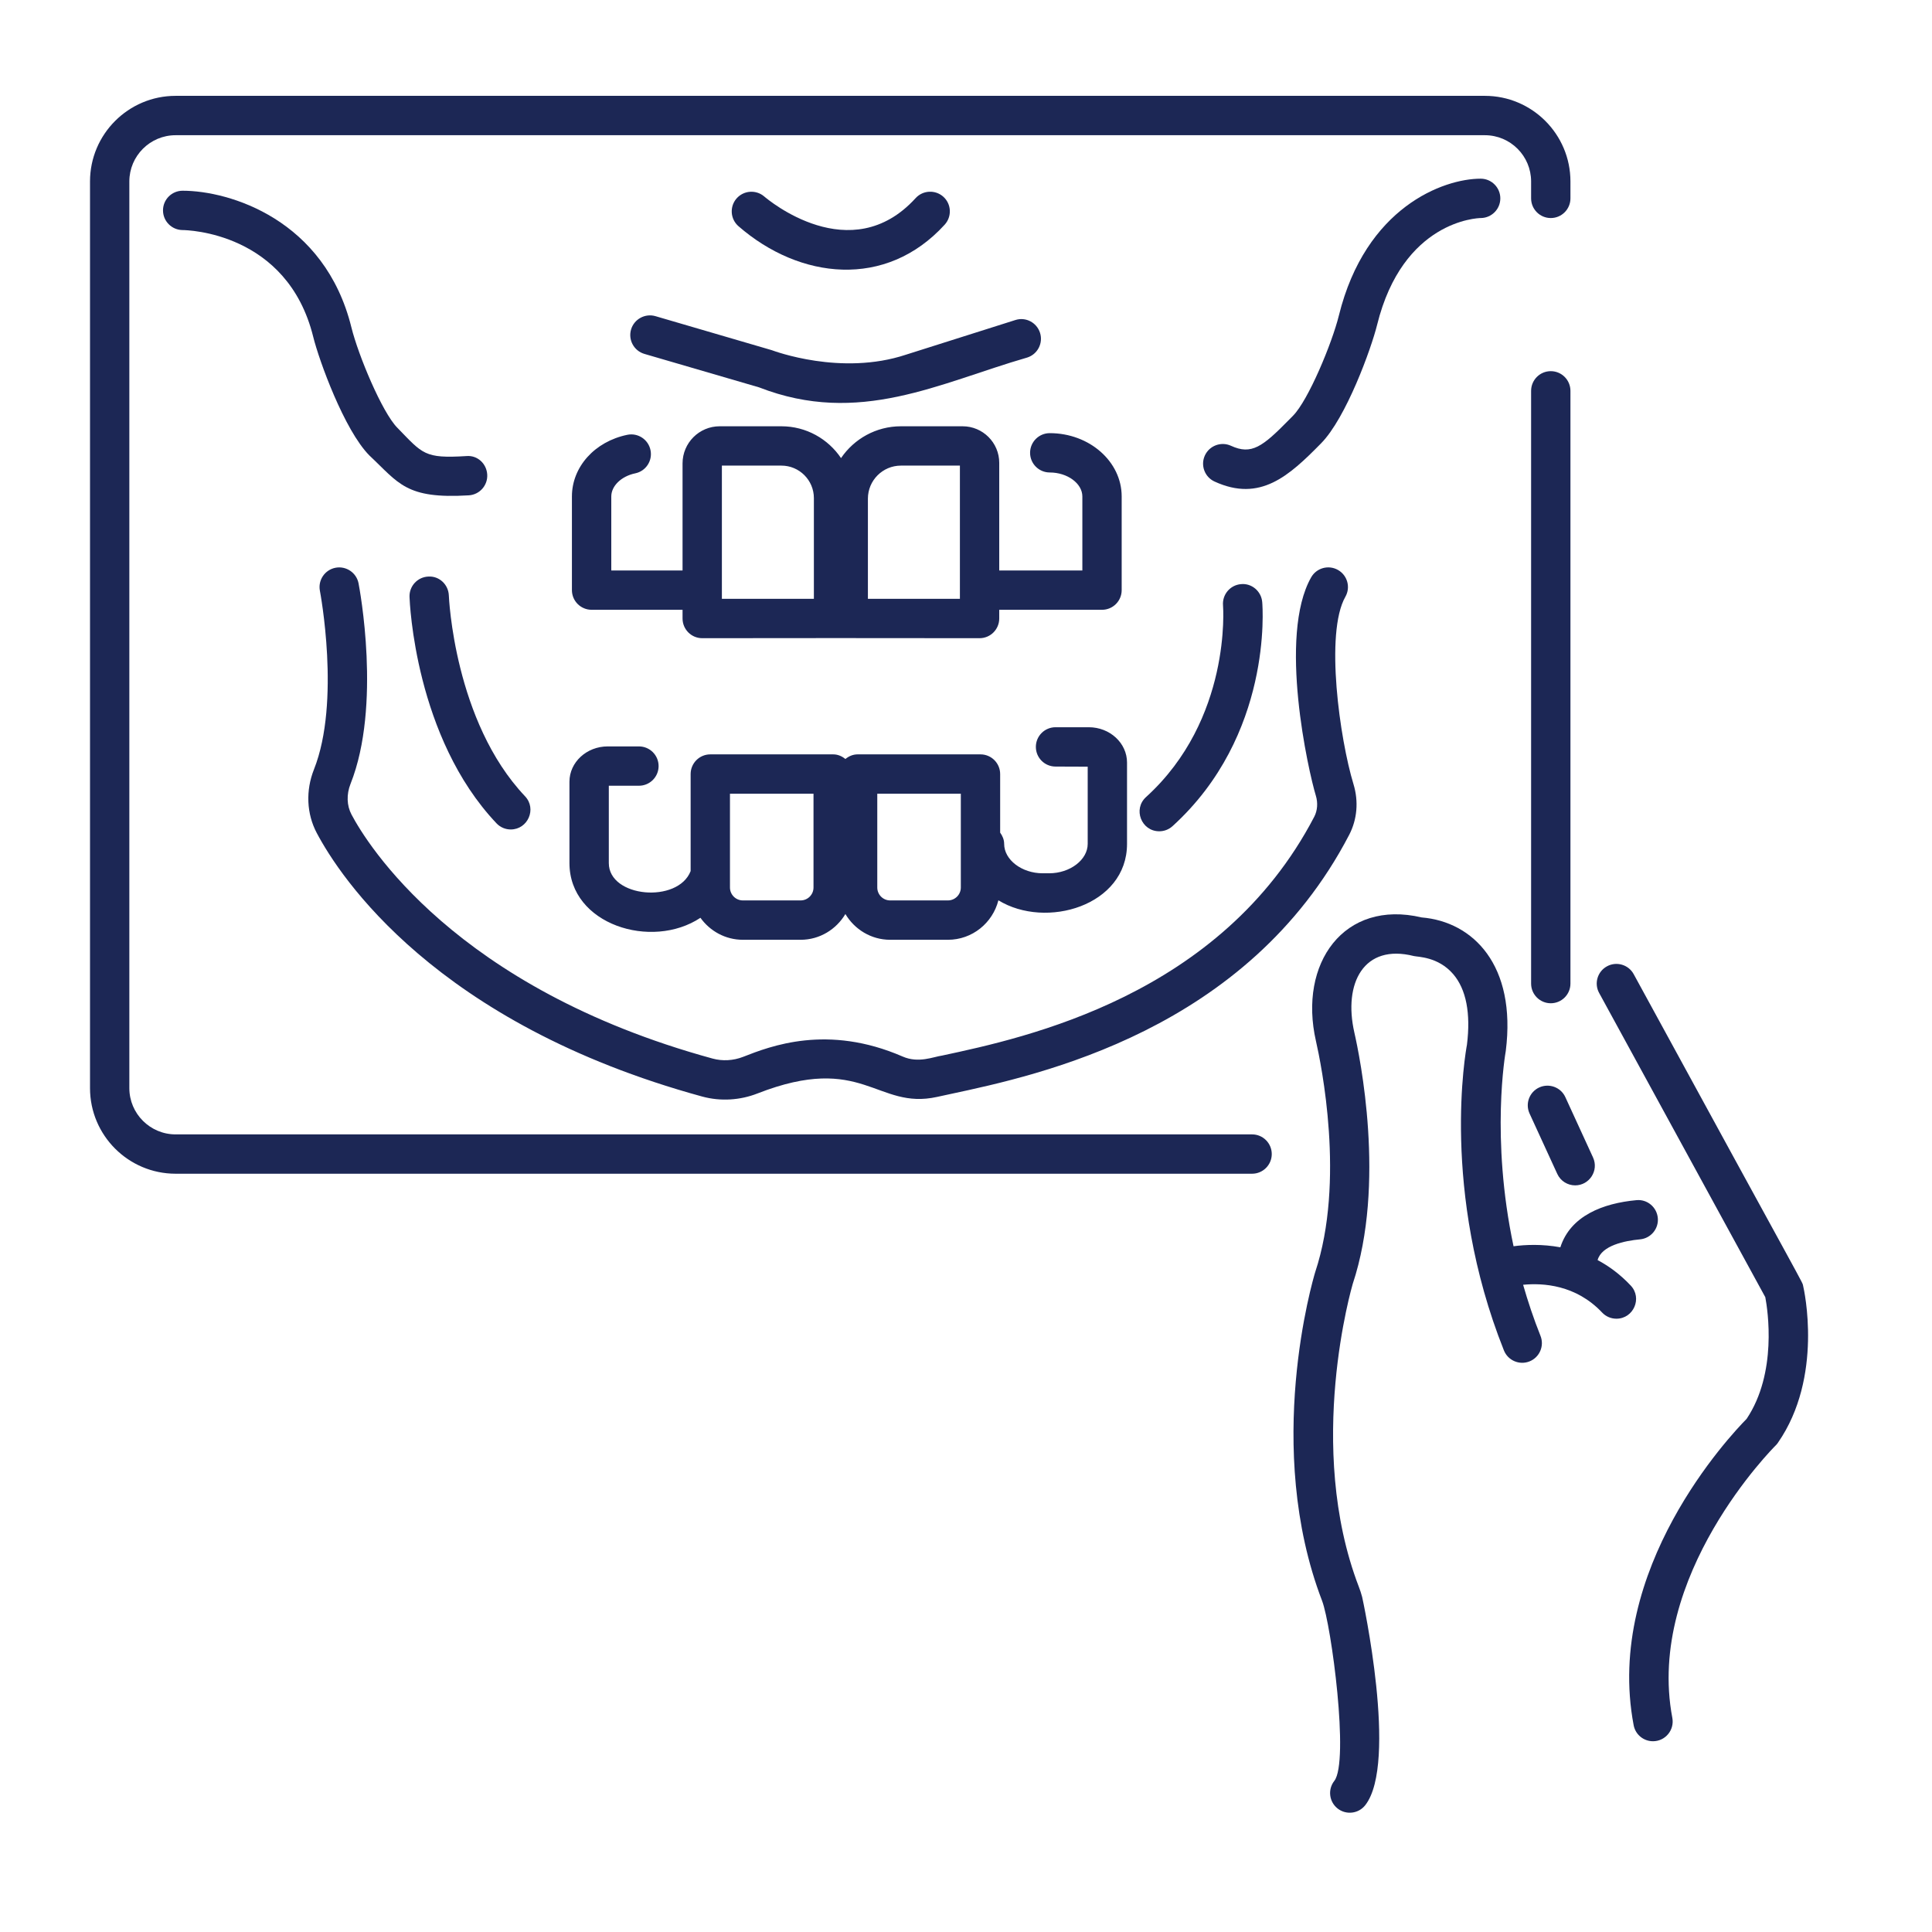 <svg xmlns="http://www.w3.org/2000/svg" xmlns:xlink="http://www.w3.org/1999/xlink" width="350" zoomAndPan="magnify" viewBox="0 0 262.5 262.5" height="350" preserveAspectRatio="xMidYMid meet" version="1.0"><defs><clipPath id="97d9f1110d"><path d="M 12.055 13 L 214 13 L 214 160 L 12.055 160 Z M 12.055 13 " clip-rule="nonzero"/></clipPath></defs><path fill="#1c2755" d="M 210.703 136.312 C 212.18 136.312 213.375 135.113 213.375 133.641 L 213.375 53.105 C 213.375 51.629 212.18 50.43 210.703 50.43 C 209.227 50.43 208.031 51.629 208.031 53.105 L 208.031 133.641 C 208.031 135.113 209.227 136.312 210.703 136.312 Z M 210.703 136.312 " fill-opacity="1" fill-rule="nonzero"/><g clip-path="url(#97d9f1110d)"><path fill="#1c2755" d="M 23.859 159.473 L 170.121 159.473 C 171.594 159.473 172.793 158.277 172.793 156.801 C 172.793 155.324 171.594 154.129 170.121 154.129 L 23.859 154.129 C 20.395 154.129 17.574 151.309 17.574 147.844 L 17.574 24.652 C 17.574 21.188 20.395 18.371 23.859 18.371 L 201.75 18.371 C 205.215 18.371 208.031 21.188 208.031 24.652 L 208.031 26.953 C 208.031 28.426 209.227 29.625 210.703 29.625 C 212.18 29.625 213.375 28.426 213.375 26.953 L 213.375 24.652 C 213.375 18.242 208.16 13.023 201.75 13.023 L 23.859 13.023 C 17.445 13.023 12.23 18.242 12.23 24.652 L 12.23 147.844 C 12.23 154.258 17.445 159.473 23.859 159.473 Z M 23.859 159.473 " fill-opacity="1" fill-rule="nonzero"/></g><path fill="#1c2755" d="M 58.219 78.336 C 56.746 78.387 55.594 79.621 55.641 81.094 C 55.668 81.867 56.402 100.191 67.457 111.863 C 67.98 112.418 68.688 112.699 69.395 112.699 C 71.715 112.699 72.957 109.898 71.336 108.188 C 61.695 98.008 60.992 81.082 60.984 80.914 C 60.93 79.438 59.699 78.254 58.219 78.336 Z M 58.219 78.336 " fill-opacity="1" fill-rule="nonzero"/><path fill="#1c2755" d="M 63.371 61.965 C 57.652 62.32 57.457 61.688 53.988 58.121 C 51.914 56.023 48.68 48.262 47.75 44.5 C 44.125 29.797 31.16 25.914 24.816 25.914 C 23.344 25.914 22.152 27.102 22.148 28.574 C 22.141 30.047 23.332 31.246 24.805 31.258 C 25.387 31.262 39.043 31.527 42.562 45.781 C 43.348 48.965 46.773 58.434 50.188 61.883 C 54.191 65.637 55.117 67.824 63.695 67.301 C 65.168 67.211 66.289 65.941 66.199 64.469 C 66.109 62.996 64.875 61.832 63.371 61.965 Z M 63.371 61.965 " fill-opacity="1" fill-rule="nonzero"/><path fill="#1c2755" d="M 201.176 24.277 C 196.102 24.277 185.543 28.164 181.914 42.863 C 180.988 46.625 177.758 54.387 175.68 56.488 L 175.117 57.059 C 171.543 60.695 170.043 61.855 167.25 60.566 C 165.914 59.957 164.324 60.543 163.707 61.883 C 163.09 63.223 163.676 64.809 165.02 65.426 C 171.215 68.27 175.141 64.66 179.48 60.25 C 182.902 56.793 186.32 47.328 187.105 44.145 C 190.602 29.984 200.734 29.633 201.191 29.625 C 202.66 29.613 203.848 28.422 203.848 26.953 C 203.848 25.477 202.648 24.277 201.176 24.277 Z M 201.176 24.277 " fill-opacity="1" fill-rule="nonzero"/><path fill="#1c2755" d="M 95.414 148.988 C 97.926 149.672 100.582 149.484 102.914 148.57 C 117.234 142.973 119.098 150.848 127.312 149.039 L 129.129 148.645 C 141.199 146.062 169.465 140.012 183.305 113.445 C 184.402 111.34 184.613 108.887 183.895 106.535 C 182.051 100.484 179.988 86.016 182.793 81.086 C 183.527 79.805 183.078 78.172 181.793 77.441 C 180.512 76.711 178.879 77.156 178.148 78.441 C 173.625 86.391 177.777 104.801 178.781 108.098 C 179.082 109.082 179.004 110.133 178.566 110.973 C 165.883 135.312 139.344 140.992 128.012 143.418 C 126.82 143.582 124.816 144.5 122.641 143.551 C 112.422 139.109 104.68 142.137 100.965 143.594 C 99.633 144.113 98.164 144.195 96.824 143.828 C 61.758 134.238 49.801 114.531 47.762 110.676 C 47.109 109.449 47.062 107.93 47.625 106.508 C 51.863 95.852 48.844 79.93 48.715 79.254 C 48.434 77.809 47.023 76.863 45.582 77.141 C 44.133 77.422 43.184 78.824 43.465 80.273 C 43.496 80.422 46.312 95.34 42.66 104.535 C 41.516 107.414 41.652 110.566 43.039 113.18 C 46.156 119.07 59.156 139.07 95.414 148.988 Z M 95.414 148.988 " fill-opacity="1" fill-rule="nonzero"/><path fill="#1c2755" d="M 128.359 30.52 C 129.352 29.426 129.273 27.734 128.184 26.742 C 127.094 25.754 125.402 25.828 124.406 26.918 C 115.582 36.605 104.316 27.105 103.84 26.699 C 102.723 25.738 101.035 25.863 100.07 26.973 C 99.109 28.086 99.227 29.77 100.336 30.734 C 108.648 37.969 120.363 39.305 128.359 30.52 Z M 128.359 30.52 " fill-opacity="1" fill-rule="nonzero"/><path fill="#1c2755" d="M 155.711 108.297 C 153.906 109.934 155.074 112.945 157.508 112.945 C 158.148 112.945 158.793 112.719 159.305 112.254 C 172.887 99.922 171.562 82.531 171.496 81.797 C 171.371 80.328 170.062 79.215 168.605 79.367 C 167.137 79.492 166.047 80.785 166.172 82.258 C 166.184 82.41 167.355 97.723 155.711 108.297 Z M 155.711 108.297 " fill-opacity="1" fill-rule="nonzero"/><path fill="#1c2755" d="M 77.707 67.453 L 77.707 80.18 C 77.707 81.656 78.906 82.852 80.383 82.852 L 92.738 82.852 L 92.738 84.035 C 92.738 85.512 93.934 86.711 95.41 86.711 C 98.965 86.695 127.434 86.688 133.094 86.711 C 134.57 86.711 135.766 85.512 135.766 84.035 L 135.766 82.852 L 149.73 82.852 C 151.207 82.852 152.402 81.656 152.402 80.18 L 152.402 67.453 C 152.402 62.711 148.02 58.852 142.629 58.852 C 141.156 58.852 139.957 60.047 139.957 61.523 C 139.957 63 141.156 64.195 142.629 64.195 C 145.031 64.195 147.059 65.688 147.059 67.453 L 147.059 77.508 L 135.766 77.508 L 135.766 62.887 C 135.766 60.148 133.535 57.918 130.793 57.918 L 122.41 57.918 C 119.027 57.918 116.039 59.637 114.27 62.242 C 112.516 59.637 109.539 57.918 106.168 57.918 L 97.781 57.918 C 95 57.918 92.738 60.18 92.738 62.961 L 92.738 77.508 L 83.055 77.508 L 83.055 67.453 C 83.055 66.023 84.422 64.703 86.309 64.312 C 87.754 64.016 88.684 62.602 88.383 61.156 C 88.086 59.707 86.668 58.777 85.227 59.078 C 80.801 59.992 77.707 63.438 77.707 67.453 Z M 117.922 67.75 C 117.922 65.273 119.934 63.262 122.41 63.262 L 130.422 63.262 L 130.422 81.363 L 117.922 81.363 Z M 98.082 63.262 L 106.168 63.262 C 108.602 63.262 110.582 65.242 110.582 67.676 L 110.582 81.363 L 98.082 81.363 Z M 98.082 63.262 " fill-opacity="1" fill-rule="nonzero"/><path fill="#1c2755" d="M 77.371 117.266 C 77.371 125.625 88.543 129.105 95.168 124.699 C 96.457 126.5 98.555 127.688 100.934 127.688 L 108.781 127.688 C 111.375 127.688 113.625 126.27 114.863 124.188 C 116.102 126.27 118.352 127.688 120.945 127.688 L 128.793 127.688 C 132.105 127.688 134.871 125.398 135.652 122.324 C 142.125 126.297 153.129 123.062 153.129 114.66 L 153.129 103.609 C 153.129 100.961 150.801 98.809 147.934 98.809 L 143.414 98.809 C 141.938 98.809 140.742 100.004 140.742 101.48 C 140.742 102.957 141.938 104.152 143.414 104.152 L 147.785 104.168 L 147.785 114.66 C 147.785 116.82 145.387 118.652 142.551 118.652 L 141.66 118.652 C 138.828 118.652 136.434 116.82 136.434 114.66 C 136.434 114.078 136.207 113.566 135.891 113.129 L 135.891 105.172 C 135.891 103.695 134.695 102.496 133.219 102.496 L 116.523 102.496 C 115.883 102.496 115.324 102.75 114.863 103.125 C 114.402 102.75 113.844 102.496 113.203 102.496 L 96.508 102.496 C 95.031 102.496 93.836 103.695 93.836 105.172 L 93.836 118.355 C 92.109 122.789 82.719 121.957 82.719 117.266 L 82.719 106.758 L 86.812 106.758 C 88.285 106.758 89.484 105.562 89.484 104.086 C 89.484 102.609 88.285 101.414 86.812 101.414 L 82.566 101.414 C 79.703 101.414 77.371 103.566 77.371 106.211 Z M 119.195 107.844 L 130.547 107.844 L 130.547 120.586 C 130.547 121.555 129.758 122.34 128.793 122.34 L 120.945 122.34 C 119.98 122.34 119.195 121.555 119.195 120.586 Z M 110.531 107.844 L 110.531 120.586 C 110.531 121.555 109.746 122.34 108.781 122.34 L 100.934 122.34 C 99.969 122.34 99.18 121.555 99.18 120.586 C 99.18 120.086 99.18 107.289 99.18 107.844 Z M 110.531 107.844 " fill-opacity="1" fill-rule="nonzero"/><path fill="#1c2755" d="M 85.742 44.77 C 85.328 46.188 86.141 47.672 87.559 48.086 L 103.129 52.629 C 116.73 57.93 127.59 52.039 139.57 48.578 C 140.977 48.133 141.754 46.629 141.309 45.223 C 140.863 43.816 139.359 43.027 137.953 43.484 L 123.094 48.191 C 114.273 51.117 105.156 47.68 104.848 47.574 L 89.059 42.957 C 87.652 42.547 86.156 43.355 85.742 44.77 Z M 85.742 44.77 " fill-opacity="1" fill-rule="nonzero"/><path fill="#1c2755" d="M 193.16 124.652 C 182.621 122.168 176.379 130.871 178.801 141.465 C 179.504 144.543 182.797 160.52 178.699 172.832 C 178.406 173.793 171.633 196.664 179.633 217.504 C 180.898 220.84 183.344 239.352 181.289 241.973 C 180.379 243.133 180.582 244.812 181.742 245.723 C 182.898 246.629 184.582 246.438 185.496 245.27 C 189.977 239.555 185.133 217.203 185.074 216.98 C 184.949 216.508 184.801 216.051 184.621 215.59 C 177.293 196.496 183.75 174.602 183.793 174.449 C 188.316 160.855 184.77 143.598 184.012 140.277 C 182.5 133.594 185.289 128.172 192.105 129.898 C 192.629 130.027 195.387 129.977 197.426 132.332 C 199.219 134.402 199.844 137.695 199.312 141.961 C 199.16 142.758 195.695 161.805 204.336 183.48 C 204.887 184.852 206.441 185.516 207.812 184.973 C 209.184 184.426 209.852 182.871 209.305 181.5 C 208.367 179.148 207.598 176.832 206.945 174.562 C 209.629 174.301 214.113 174.551 217.676 178.332 C 218.203 178.891 218.91 179.172 219.621 179.172 C 221.949 179.172 223.172 176.367 221.566 174.668 C 220.137 173.148 218.609 172.027 217.066 171.207 C 217.617 169.211 220.766 168.582 222.828 168.391 C 224.301 168.254 225.383 166.953 225.246 165.484 C 225.109 164.016 223.809 162.918 222.34 163.066 C 217.812 163.484 213.383 165.176 212.004 169.469 C 209.523 169.016 207.277 169.109 205.645 169.328 C 202.504 154.547 204.543 143.062 204.59 142.793 C 206.059 131.141 200.145 125.227 193.16 124.652 Z M 193.16 124.652 " fill-opacity="1" fill-rule="nonzero"/><path fill="#1c2755" d="M 221.969 132.359 C 221.262 131.062 219.629 130.586 218.34 131.293 C 217.043 132 216.566 133.625 217.277 134.918 L 239.852 176.25 C 240.184 178.012 241.496 186.535 237.309 192.785 C 235.141 194.98 217.93 213.18 221.965 234.41 C 222.207 235.691 223.328 236.582 224.586 236.582 C 226.273 236.582 227.527 235.051 227.219 233.41 C 223.547 214.086 241.07 196.578 241.246 196.406 C 241.367 196.289 241.477 196.16 241.57 196.02 C 247.781 187.066 245.109 175.211 244.992 174.715 C 244.832 174.035 246.133 176.668 221.969 132.359 Z M 221.969 132.359 " fill-opacity="1" fill-rule="nonzero"/><path fill="#1c2755" d="M 207.82 151.293 L 211.586 159.496 C 212.035 160.477 213.004 161.055 214.016 161.055 C 215.945 161.055 217.262 159.047 216.445 157.266 L 212.68 149.062 C 212.066 147.727 210.484 147.141 209.137 147.75 C 207.793 148.367 207.207 149.953 207.82 151.293 Z M 207.82 151.293 " fill-opacity="1" fill-rule="nonzero"/></svg>